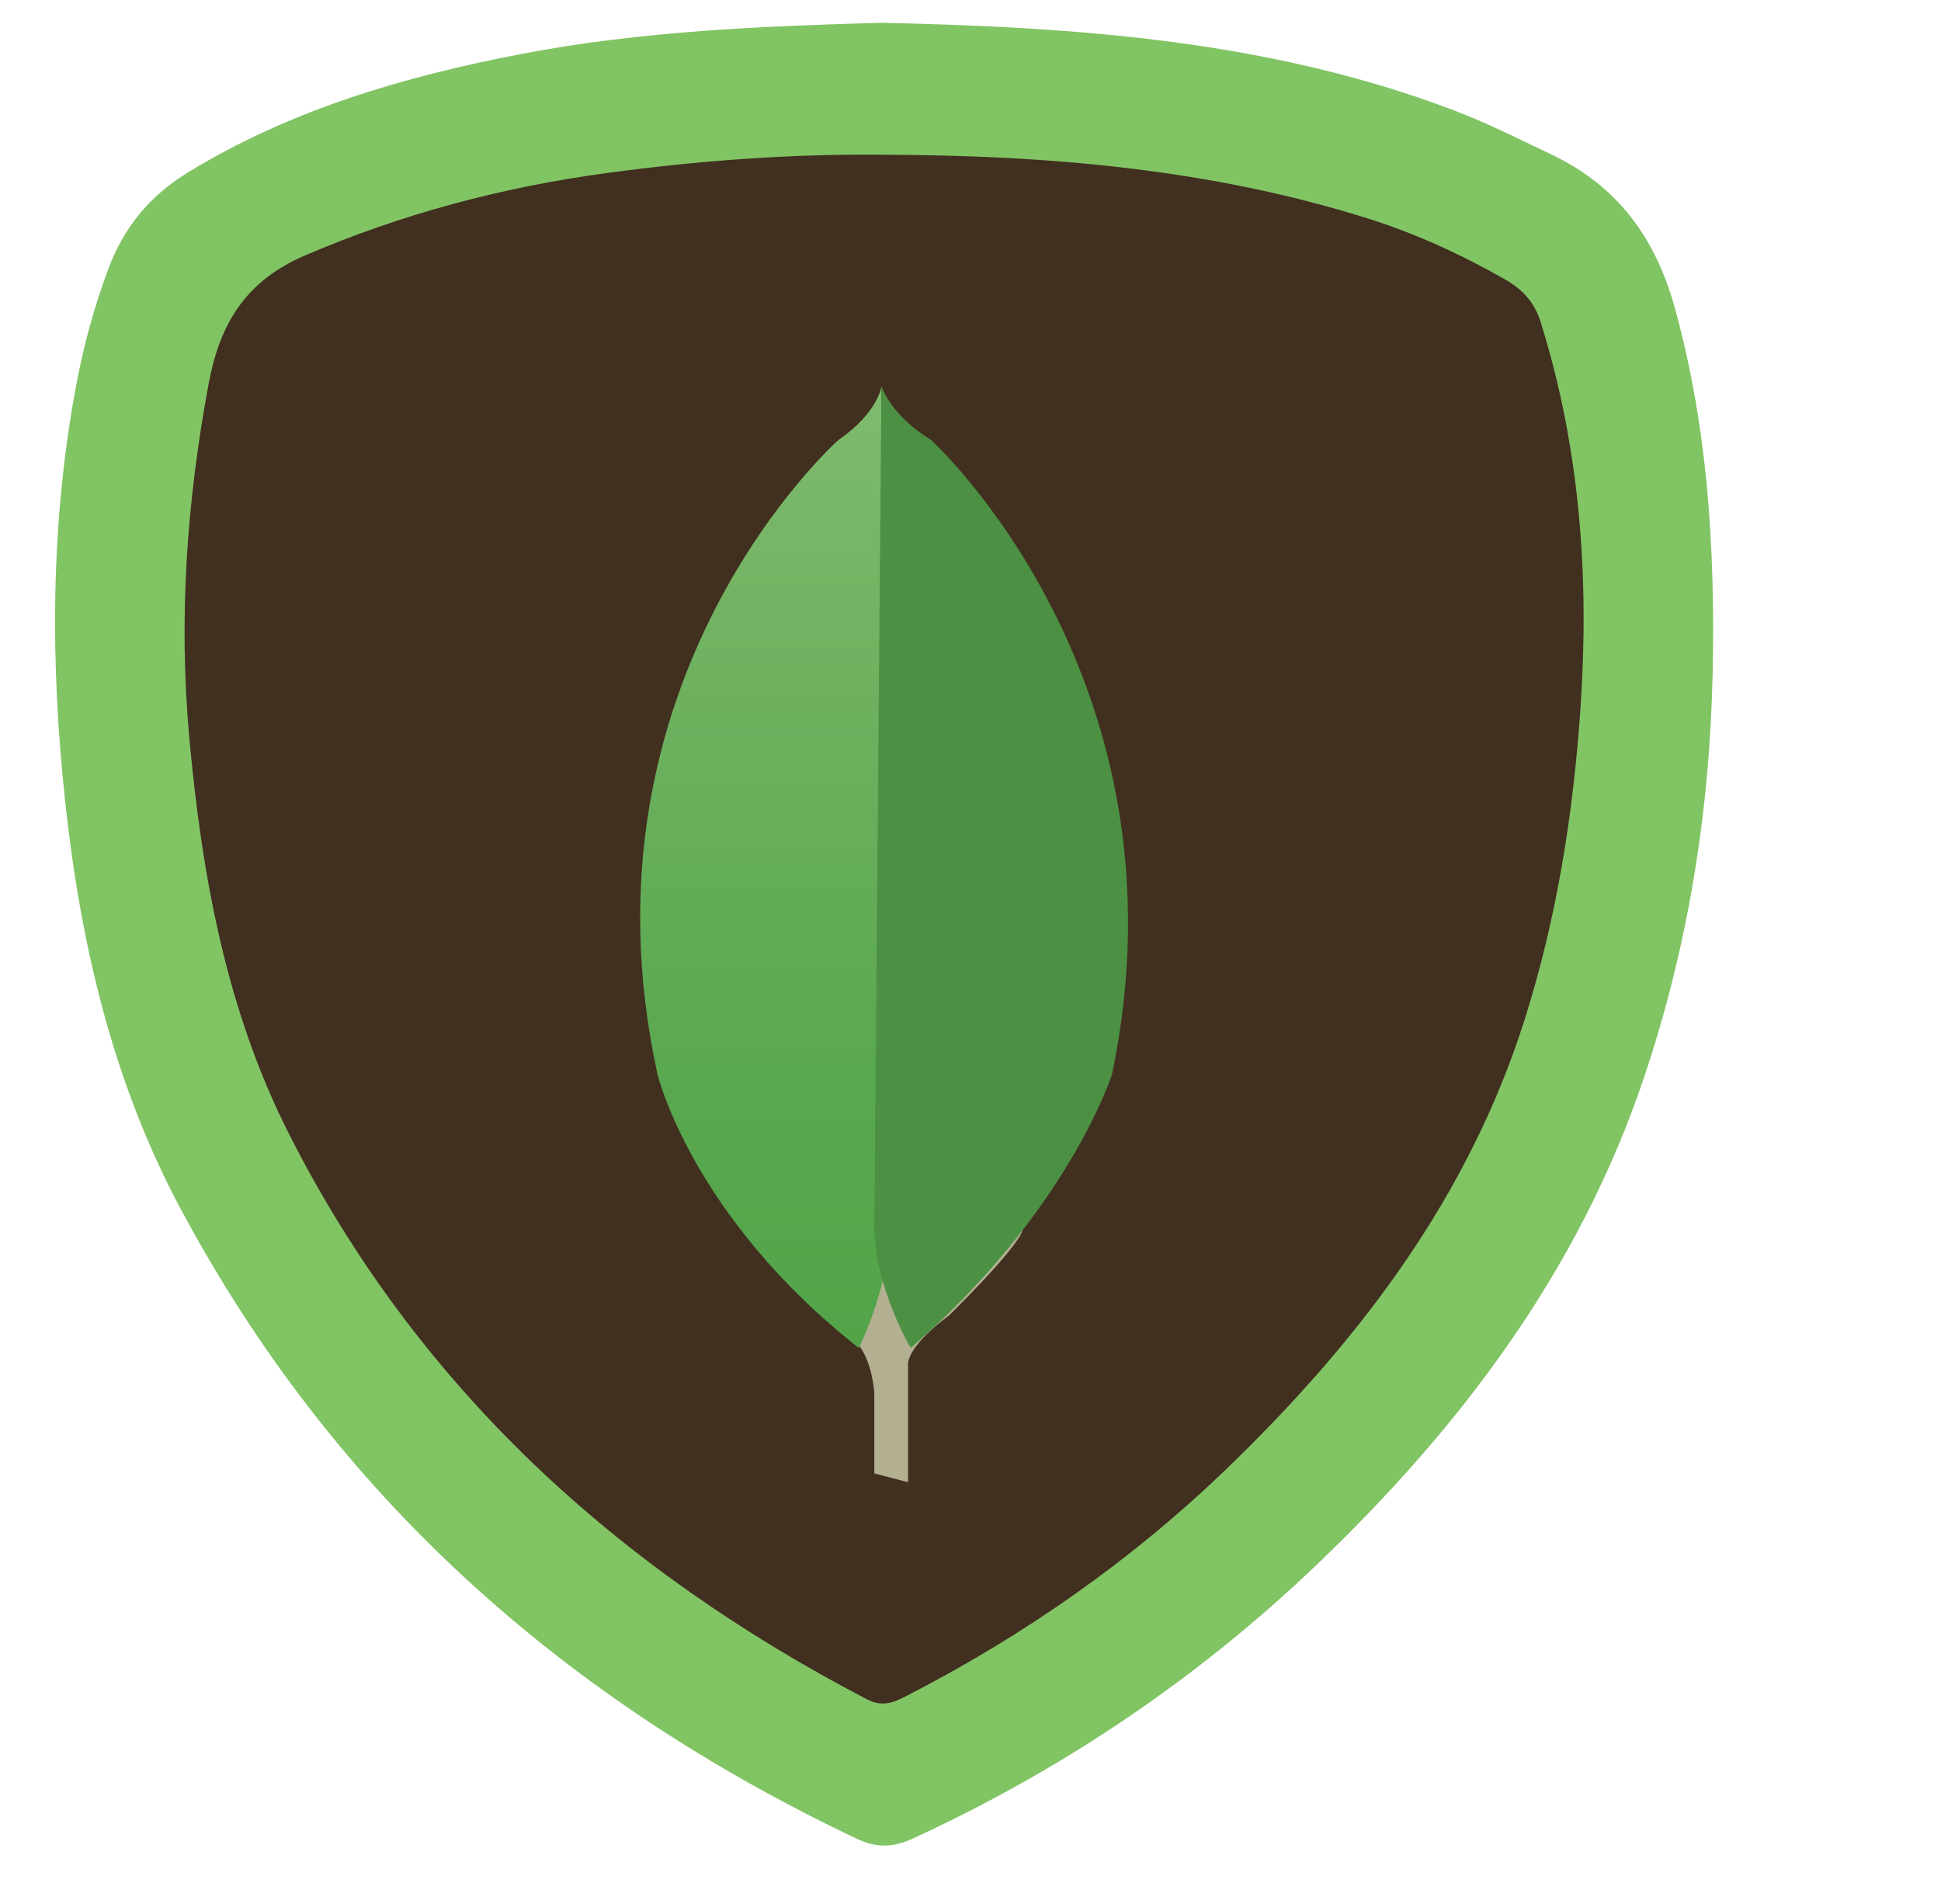<?xml version="1.0" encoding="utf-8"?>
<!-- Generator: Adobe Illustrator 16.0.0, SVG Export Plug-In . SVG Version: 6.00 Build 0)  -->
<!DOCTYPE svg PUBLIC "-//W3C//DTD SVG 1.1//EN" "http://www.w3.org/Graphics/SVG/1.1/DTD/svg11.dtd">
<svg version="1.1" id="Layer_2" xmlns="http://www.w3.org/2000/svg" xmlns:xlink="http://www.w3.org/1999/xlink" x="0px" y="0px"
	 width="208px" height="204px" viewBox="0 0 208 204" enable-background="new 0 0 208 204" xml:space="preserve">
<g>
	<path fill-rule="evenodd" clip-rule="evenodd" fill="#81C464" d="M94.4,2.441c21.144,0.458,41.726,1.913,61.389,9.378
		c3.576,1.358,6.982,3.083,10.437,4.722c7.12,3.376,11.175,8.945,13.251,16.452c3.545,12.823,4.326,25.857,4.053,39.069
		c-0.308,14.835-2.623,29.299-7.341,43.349c-6.944,20.678-19.67,37.547-35.249,52.397c-12.719,12.122-27.132,21.834-43.125,29.188
		c-2.125,0.979-3.893,1.015-6.017,0.009c-31.351-14.85-56.094-36.831-72.51-67.613C12.115,115.942,8.668,101.266,7.02,86.207
		c-1.66-15.149-1.648-30.301,1.224-45.35c0.781-4.086,1.892-8.073,3.339-11.981c1.667-4.5,4.447-7.895,8.598-10.427
		C31.211,11.724,43.332,8.194,55.866,5.784C68.725,3.313,81.755,2.805,94.4,2.441z"/>
	<path fill-rule="evenodd" clip-rule="evenodd" fill="#81C464" d="M94.64,16.58c-9.916-0.108-19.766,0.629-29.588,1.957
		c-11.188,1.512-21.937,4.363-32.359,8.832c-6.36,2.727-9.13,7.302-10.324,13.701c-2.344,12.555-3.246,25.115-2.09,37.885
		c1.338,14.779,3.953,29.249,10.689,42.54c13.752,27.137,35.165,46.627,61.925,60.575c1.535,0.801,2.687,0.44,4.054-0.258
		c12.804-6.562,24.472-14.716,34.808-24.734c14.069-13.638,25.651-28.922,31.65-47.908c3.438-10.881,5.198-22.033,5.968-33.396
		c0.95-14.031-0.063-27.819-4.286-41.301c-0.652-2.075-1.924-3.462-3.772-4.515c-4.707-2.682-9.603-4.935-14.768-6.558
		C129.646,18.089,112.233,16.633,94.64,16.58z"/>
	<path fill-rule="evenodd" clip-rule="evenodd" fill="#412F1F" d="M94.64,16.58c17.593,0.053,35.006,1.509,51.907,6.819
		c5.165,1.623,10.061,3.875,14.768,6.558c1.849,1.053,3.12,2.44,3.772,4.515c4.224,13.482,5.236,27.27,4.286,41.301
		c-0.77,11.363-2.529,22.515-5.968,33.396c-5.999,18.986-17.581,34.271-31.65,47.908c-10.336,10.019-22.004,18.173-34.808,24.734
		c-1.367,0.698-2.519,1.059-4.054,0.258c-26.76-13.948-48.173-33.438-61.925-60.575c-6.736-13.291-9.351-27.761-10.689-42.54
		c-1.156-12.77-0.254-25.33,2.09-37.885c1.194-6.399,3.964-10.974,10.324-13.701c10.422-4.469,21.17-7.32,32.359-8.832
		C74.875,17.209,84.724,16.472,94.64,16.58z"/>
	<g>
		<path fill-rule="evenodd" clip-rule="evenodd" fill="#B2B091" d="M93.692,157.87l3.618,0.945v-12.461c0,0-0.491-1.786,4.41-5.426
			c0,0,7.258-7.1,7.865-9.115l-9.195-5.656l-9.521-2.451l-3.011-1.262l-4.479,4.062v7c0,0,3.336,6.187,6.696,8.894
			c0,0,3.175,1.165,3.618,6.906V157.87z"/>
		<g>
			<linearGradient id="SVGID_1_" gradientUnits="userSpaceOnUse" x1="81.986" y1="144.43" x2="81.986" y2="41.371">
				<stop  offset="0" style="stop-color:#52A449"/>
				<stop  offset="0.292" style="stop-color:#5AA850"/>
				<stop  offset="0.75" style="stop-color:#71B362"/>
				<stop  offset="1" style="stop-color:#80BB6E"/>
			</linearGradient>
			<path fill-rule="evenodd" clip-rule="evenodd" fill="url(#SVGID_1_)" d="M94.457,41.371c0,0-0.307,2.794-4.619,5.779
				c0,0-28.681,25.479-19.384,67.936c0,0,3.629,15.235,21.576,29.344c0,0,3.173-6.232,3.343-12.774L94.457,41.371z"/>
			<path fill-rule="evenodd" clip-rule="evenodd" fill="#4C9043" d="M94.457,41.371c0,0,0.917,3.074,5.332,5.779
				c0,0,28.205,25.666,19.384,67.936c0,0-4.622,14.67-21.578,29.344c0,0-3.732-6.232-3.903-12.774L94.457,41.371z"/>
		</g>
	</g>
</g>
</svg>
